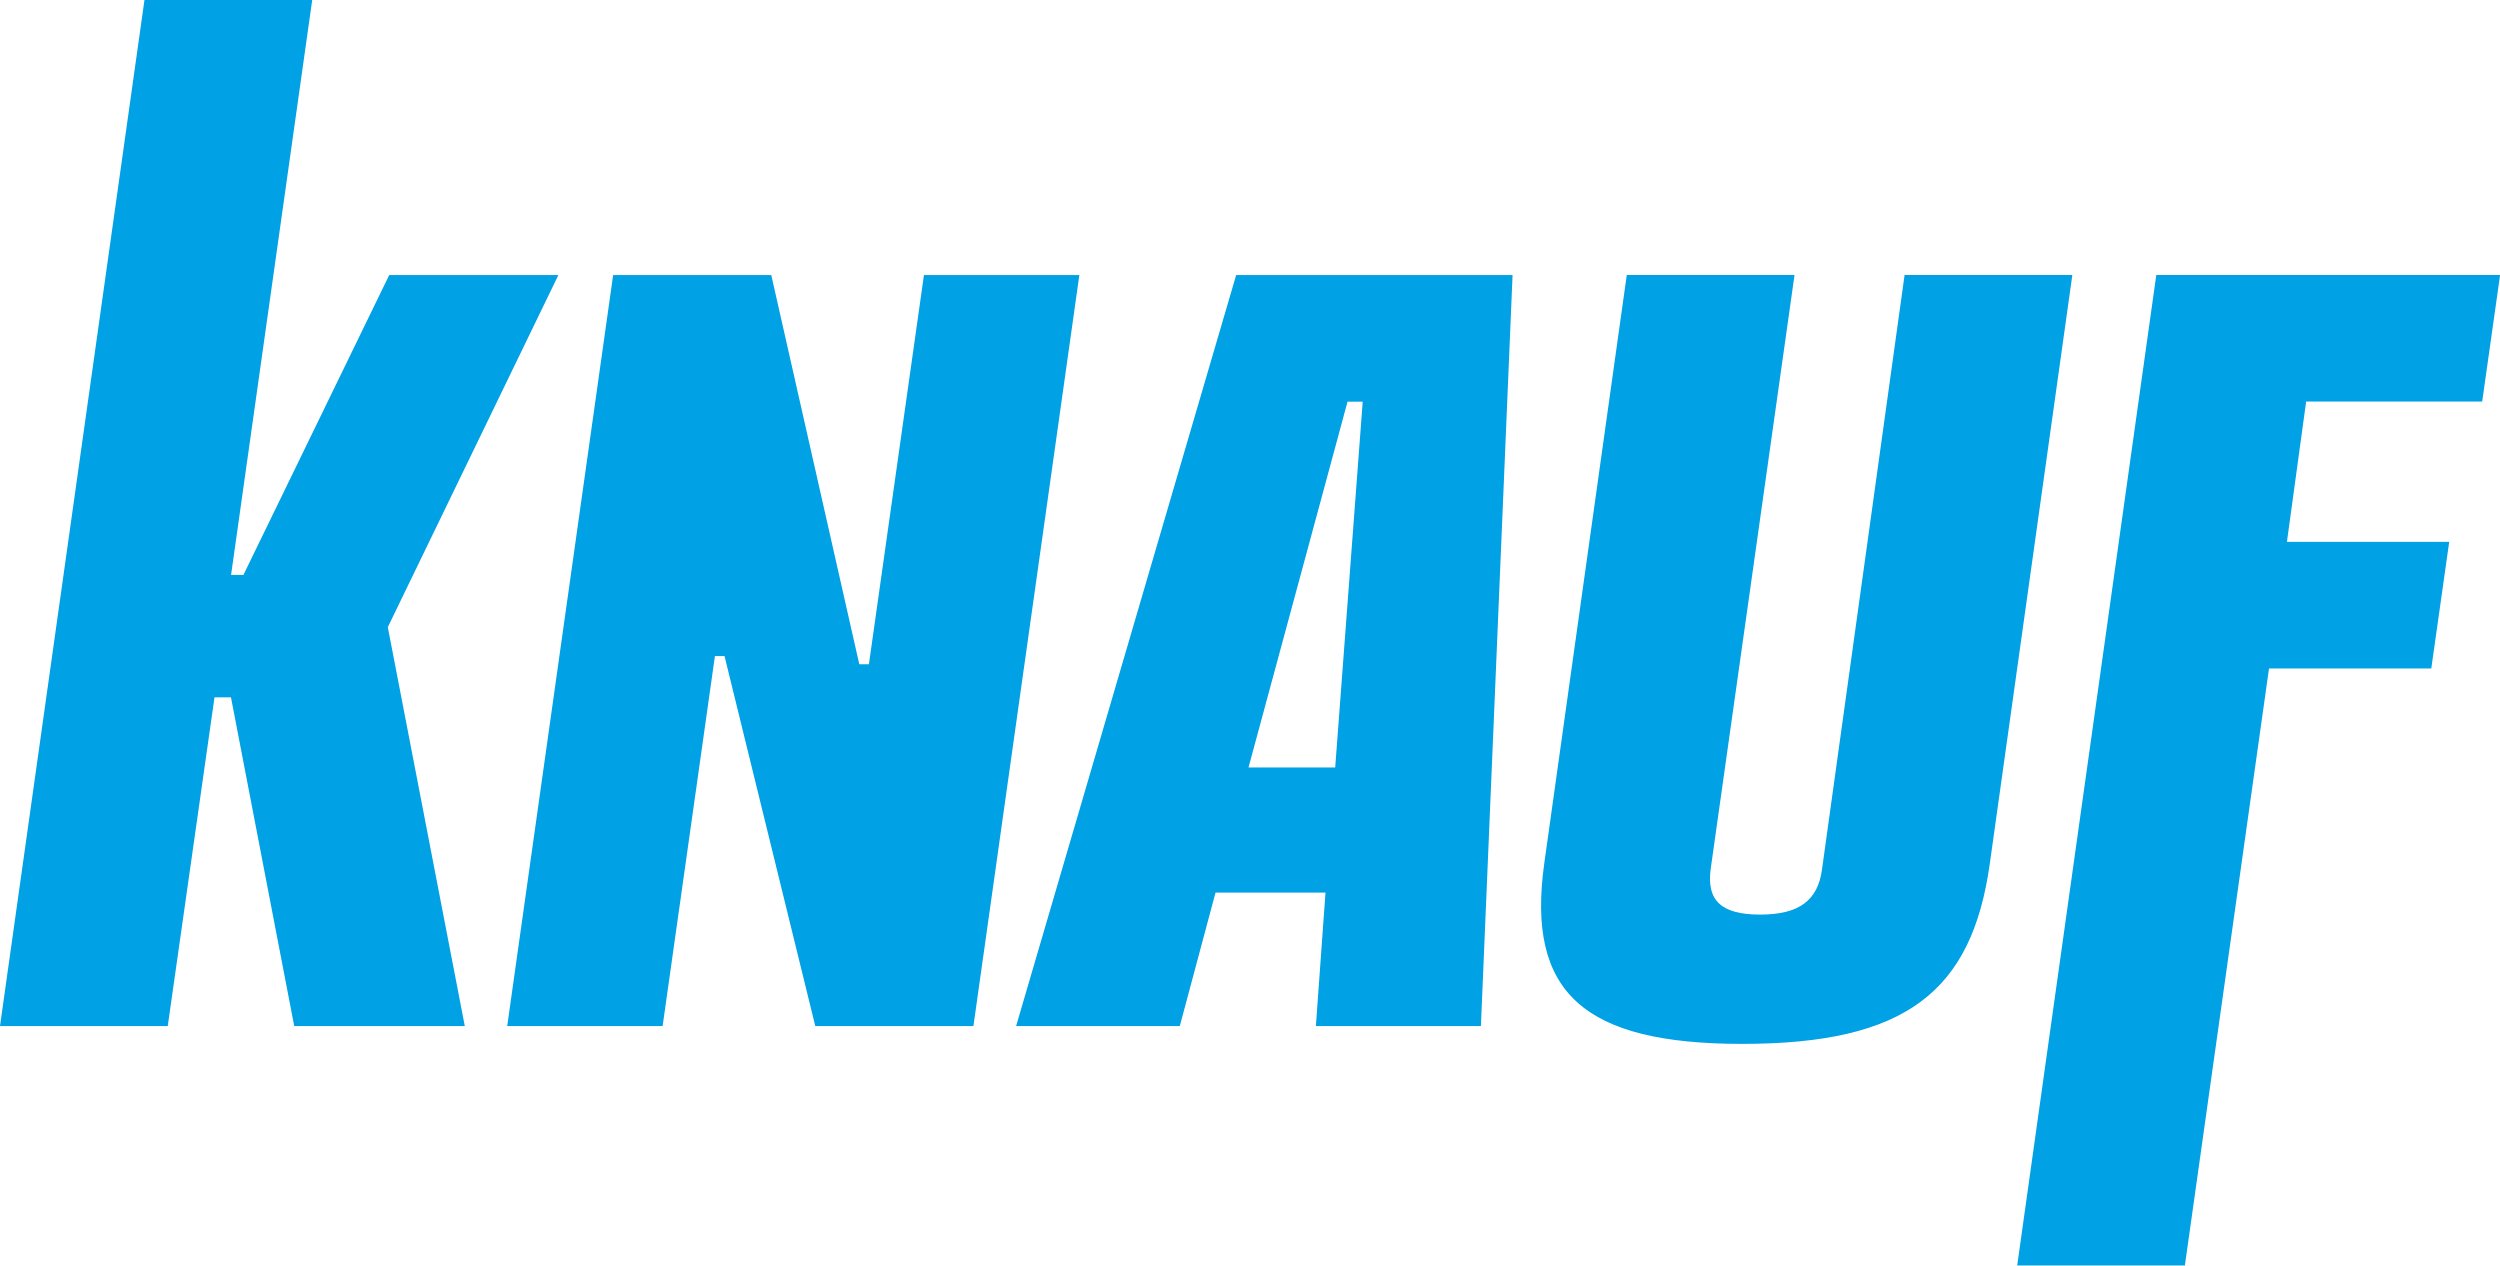 <?xml version="1.0" encoding="UTF-8"?>
<svg xmlns="http://www.w3.org/2000/svg" id="Logo" viewBox="0 0 283.46 143.49">
  <path d="M197.54,118.36c18.56,0,26.04-5.93,28.07-20.43l9.36-66.75h-19.02l-9.36,67.37c-.47,3.59-2.65,5.15-7.02,5.15s-6.08-1.56-5.61-5.15l9.51-67.37h-19.02l-9.36,66.75c-2.03,14.66,4.52,20.43,22.45,20.43ZM141.56,87.02l11.23-41.48h1.72l-3.12,41.48h-9.82ZM115.21,116.34h18.56l4.05-15.13h12.47l-1.09,15.13h18.71l3.59-85.15h-31.34l-24.95,85.15ZM57.51,116.34h17.62l5.93-41.95h1.09l10.29,41.95h17.93l12.01-85.15h-17.62l-6.24,44.13h-1.09l-9.98-44.13h-17.93l-12.01,85.15ZM0,116.34h19.02l5.3-37.27h1.87l7.17,37.27h19.34l-8.73-45.23,19.34-39.92h-19.18l-16.53,34h-1.4L35.4,0h-19.02L0,116.34ZM247.73,143.49l9.54-67.7h18.4l2.03-14.35h-18.4l2.18-15.91h19.96l2.03-14.35h-38.98l-15.77,112.3h19.02Z" fill="#00a1e5"></path>
</svg>
